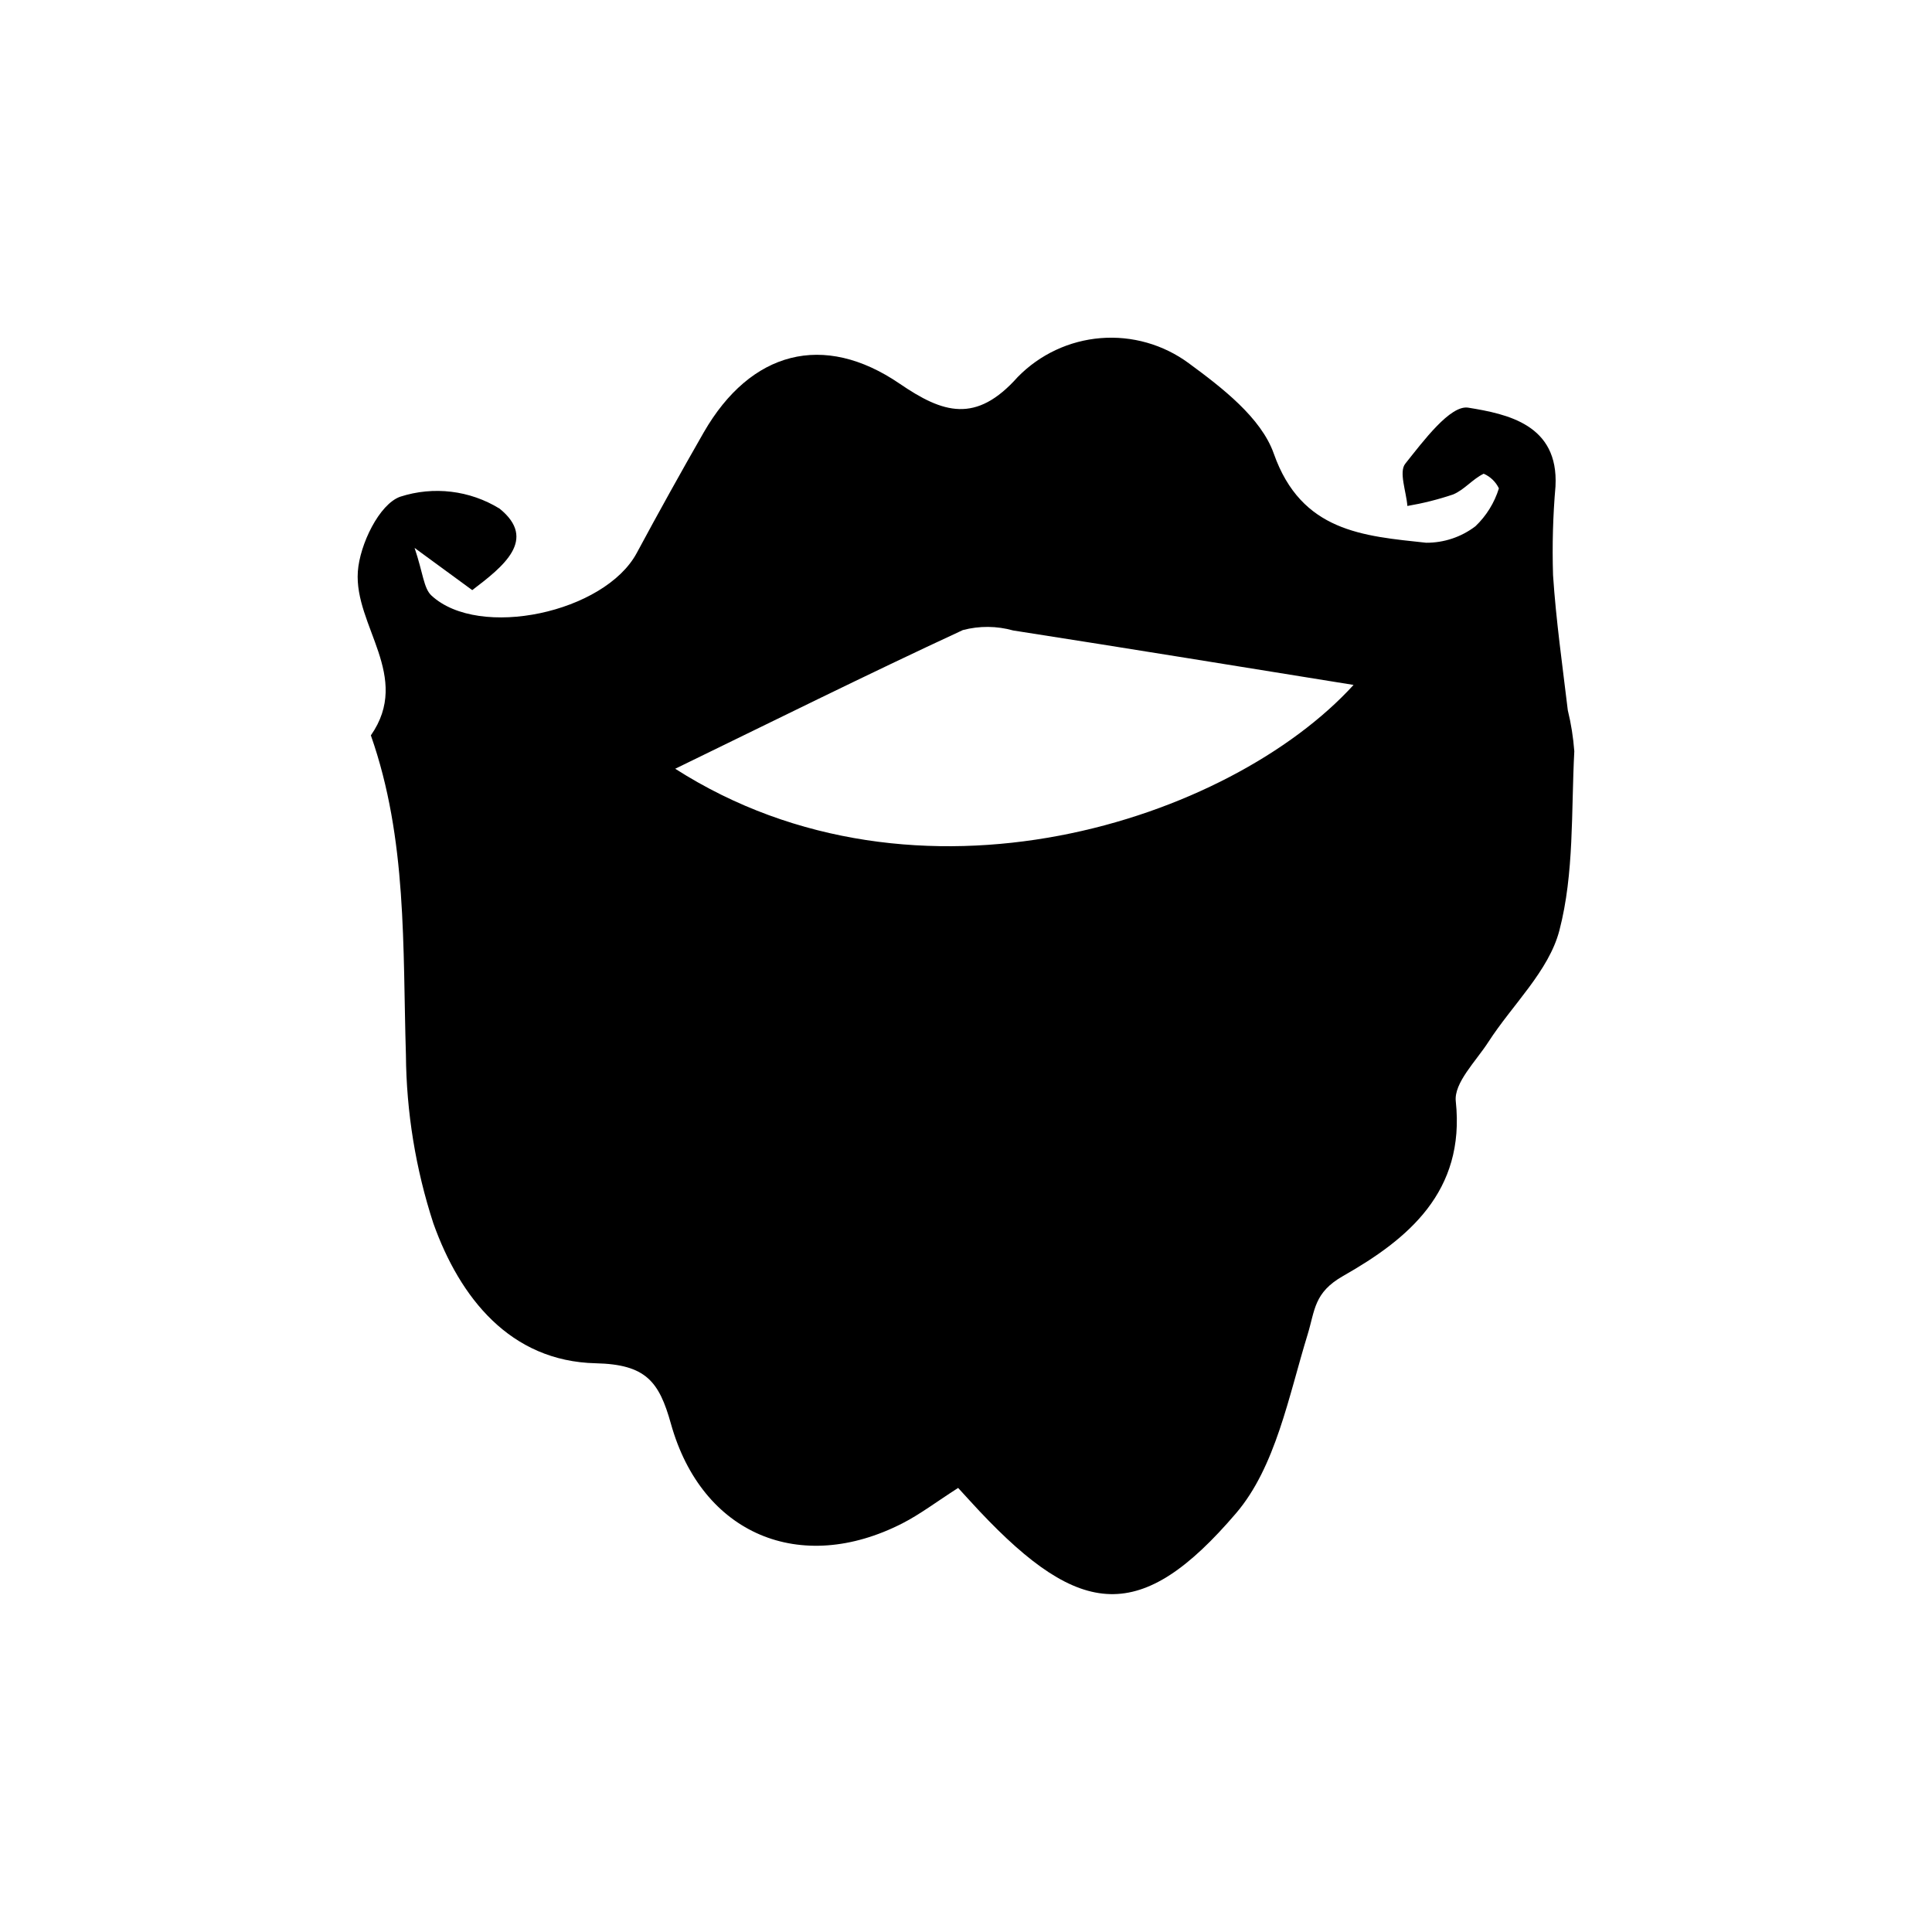 <?xml version="1.0" encoding="UTF-8"?>
<!-- Uploaded to: SVG Repo, www.svgrepo.com, Generator: SVG Repo Mixer Tools -->
<svg fill="#000000" width="800px" height="800px" version="1.1" viewBox="144 144 512 512" xmlns="http://www.w3.org/2000/svg">
 <path d="m397.91 538.32c-5.801 3.719-10.059 6.973-14.754 9.375-27.039 13.824-53.168 2.965-61.367-26.422-3.121-11.184-6.648-15.691-19.898-15.992-22.742-0.512-36.043-17.453-43.039-37.059v0.004c-4.707-14.438-7.16-29.512-7.281-44.695-0.871-28.531 0.387-57.137-9.289-84.648 10.887-15.613-4.441-29.012-3.453-43.391 0.492-7.16 5.664-17.898 11.238-19.859 8.816-2.848 18.434-1.695 26.324 3.156 10.141 8.203 0.941 15.363-7.242 21.602l-15.281-11.184c2.254 6.664 2.391 10.695 4.473 12.621 12.641 11.699 45.898 4.531 54.395-11.266 5.777-10.742 11.703-21.41 17.773-31.996 12.406-21.531 31.746-26.66 51.902-12.887 11.469 7.84 20.215 10.688 31.309-1.781 5.844-5.965 13.645-9.621 21.969-10.293 8.324-0.668 16.613 1.691 23.336 6.648 8.805 6.473 19.176 14.43 22.535 23.949 7.324 20.758 23.707 21.832 40.383 23.633h-0.004c4.723 0.027 9.32-1.512 13.074-4.379 2.891-2.762 5.027-6.215 6.207-10.031-0.832-1.734-2.258-3.109-4.023-3.883-2.914 1.387-5.152 4.273-8.102 5.492v0.004c-3.953 1.332-8.008 2.352-12.125 3.051-0.297-3.824-2.305-9.016-0.559-11.203 4.766-5.965 11.926-15.617 16.684-14.848 10.367 1.68 23.988 4.481 23.125 20.797l0.004-0.004c-0.684 7.848-0.898 15.73-0.652 23.602 0.789 11.965 2.488 23.875 3.91 35.797 0.875 3.566 1.449 7.203 1.723 10.867-0.844 15.914 0.004 32.355-3.961 47.512-2.809 10.738-12.438 19.652-18.809 29.523-3.293 5.106-9.164 10.84-8.641 15.73 2.57 24-12.727 36.551-29.836 46.273-7.805 4.434-7.445 9.07-9.441 15.566-5.012 16.305-8.457 35.047-18.953 47.324-25.152 29.426-41.176 27.91-67.988-0.547-1.766-1.883-3.492-3.801-5.664-6.16zm104.79-212.81c-29.152-4.691-59.645-9.672-90.176-14.426l0.004 0.004c-4.367-1.23-8.98-1.266-13.367-0.113-25.57 11.855-50.82 24.402-76.223 36.75 64.227 41.062 147.07 13.66 179.77-22.215z"/>
</svg>